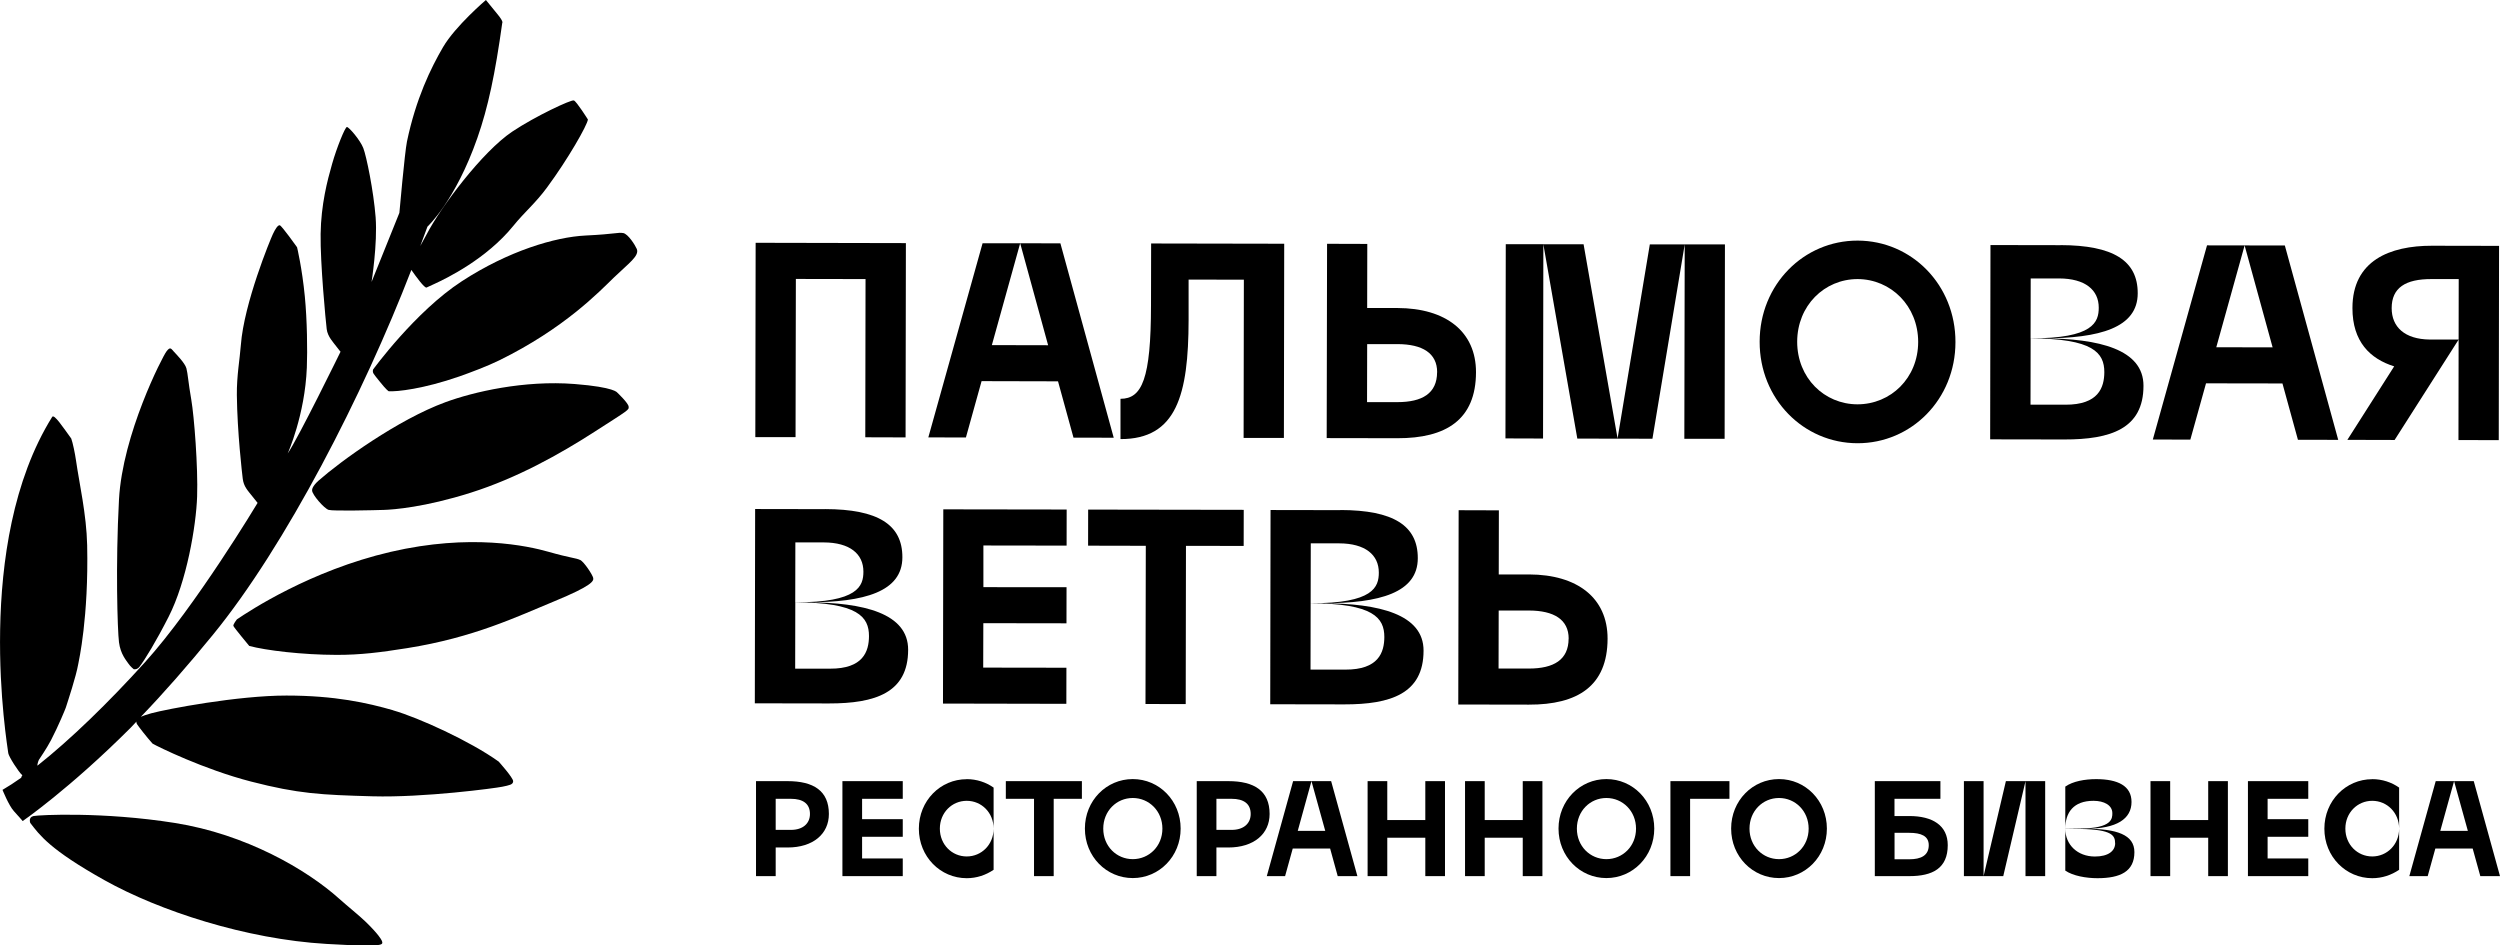 <?xml version="1.0" encoding="UTF-8"?> <svg xmlns="http://www.w3.org/2000/svg" id="Layer_1" data-name="Layer 1" viewBox="0 0 399 150.9"><polygon points="144.58 38.8 144.53 69.81 138.1 69.79 138.14 44.54 127.02 44.52 126.97 69.77 120.55 69.77 120.6 38.75 144.58 38.8"></polygon><polygon points="171.33 69.85 168.86 60.86 156.66 60.83 154.16 69.82 148.16 69.81 156.82 38.82 162.82 38.82 158.3 55.08 167.28 55.1 162.82 38.82 169.24 38.84 177.75 69.86 171.33 69.85"></polygon><path d="M183.7,48.74l.02-9.88,21.24.04-.05,31h-6.43s.04-25.26.04-25.26l-8.82-.02v6.47c-.02,11.92-1.92,19.01-10.87,18.99v-6.43c3.44,0,4.86-3.18,4.87-14.92"></path><path d="M218.22,38.93l-.02,10.23h4.84c7.71.02,12.54,3.75,12.53,10.26-.02,7.57-4.78,10.54-12.56,10.52l-11.27-.02.06-31.01,6.42.02ZM229.37,59.41c0-3.05-2.35-4.48-6.33-4.49h-4.84s-.02,9.26-.02,9.26h4.84c3.98,0,6.33-1.4,6.34-4.77"></path><path d="M240.32,38.97h6s-.05,31.02-.05,31.02l-6-.02.05-31ZM258.16,70l5.15-30.99h5.57s-5.15,31.01-5.15,31.01l-11.99-.02-5.42-31.02h6.42s5.43,31.03,5.43,31.03ZM275.25,70.03h-6.43s.06-31.02.06-31.02h6.42s-.05,31.02-.05,31.02Z"></path><path d="M296.49,38.4c8.61.02,15.62,7.07,15.6,16.2,0,9.13-7.04,16.16-15.65,16.14-8.61-.02-15.62-7.07-15.6-16.2,0-9.13,7.04-16.16,15.65-16.14M296.45,64.53c5.31,0,9.68-4.19,9.69-9.95,0-5.76-4.35-10.02-9.66-10.04-5.31,0-9.64,4.24-9.65,10,0,5.76,4.31,9.98,9.62,9.99"></path><path d="M328.86,39.12c8.39.02,12.33,2.46,12.32,7.69,0,5.49-6.05,7.2-15.16,7.19,8.99.02,16.09,1.76,16.08,7.57,0,6.86-5.24,8.58-12.65,8.57l-11.82-.02.05-31.01,11.18.02ZM324.09,54l-.02,10.59h5.56c5.27.02,6.21-2.72,6.22-5.2,0-3.06-1.75-5.37-11.77-5.38M324.1,44.43l-.02,9.57h.04c9.98.02,10.84-2.59,10.84-4.9,0-2.83-2.17-4.65-6.33-4.66h-4.54Z"></path><polygon points="366.75 70.19 364.28 61.2 352.08 61.18 349.58 70.16 343.59 70.15 352.24 39.16 358.24 39.17 353.72 55.42 362.71 55.44 358.24 39.17 364.66 39.18 373.18 70.2 366.75 70.19"></polygon><path d="M382.17,70.22l-7.53-.02,7.47-11.73c-3.85-1.2-6.67-3.95-6.66-9.31,0-7.57,5.97-9.95,12.69-9.94l10.71.02-.05,31.01-6.43-.02.04-25.69h-4.32c-4.19-.02-6.38,1.4-6.38,4.64,0,3.01,2.08,4.96,6.07,5.01h4.62s-10.22,16.03-10.22,16.03Z"></path><path d="M131.7,81.25c8.39.02,12.33,2.46,12.32,7.69,0,5.49-6.05,7.2-15.16,7.19,8.99.02,16.09,1.76,16.08,7.57,0,6.86-5.24,8.58-12.65,8.57l-11.82-.02.05-31.01,11.18.02ZM126.93,96.13l-.02,10.59h5.56c5.27.02,6.21-2.72,6.22-5.2,0-3.06-1.75-5.37-11.77-5.38M126.94,86.56l-.02,9.57h.04c9.98.02,10.84-2.59,10.84-4.9,0-2.83-2.17-4.65-6.33-4.66h-4.54Z"></path><polygon points="170.24 81.32 170.23 87.08 156.95 87.06 156.95 93.71 170.22 93.72 170.21 99.48 156.94 99.46 156.92 106.55 170.2 106.57 170.19 112.33 150.5 112.29 150.55 81.29 170.24 81.32"></polygon><polygon points="173.67 81.33 198.5 81.37 198.49 87.13 189.28 87.12 189.24 112.37 182.82 112.36 182.87 87.11 173.66 87.09 173.67 81.33"></polygon><path d="M213.96,81.4c8.39.02,12.33,2.46,12.32,7.69,0,5.49-6.05,7.2-15.16,7.19,8.99.02,16.09,1.76,16.08,7.56,0,6.87-5.24,8.59-12.65,8.58l-11.82-.02.05-31,11.18.02ZM209.18,96.28l-.02,10.59h5.56c5.27.02,6.21-2.72,6.22-5.2,0-3.06-1.75-5.37-11.77-5.38M209.2,86.71l-.02,9.57h.04c9.98.02,10.84-2.59,10.84-4.9,0-2.83-2.17-4.65-6.33-4.66h-4.54Z"></path><path d="M239.22,81.45l-.02,10.23h4.84c7.71.02,12.54,3.75,12.53,10.26-.02,7.57-4.78,10.54-12.56,10.52l-11.27-.02.06-31.01,6.42.02ZM250.36,101.93c0-3.05-2.35-4.48-6.33-4.49h-4.84s-.02,9.26-.02,9.26h4.84c3.98,0,6.33-1.4,6.34-4.77"></path><path d="M125.7,124.67c4.12,0,6.59,1.53,6.59,5.24,0,3.18-2.51,5.35-6.59,5.35h-1.9v4.57h-3.14v-15.16h5.05ZM123.8,127.49v4.96h2.43c1.92,0,3.04-1.03,3.04-2.54,0-1.64-1.12-2.42-3.04-2.42h-2.43Z"></path><polygon points="144.08 124.67 144.08 127.49 137.59 127.49 137.59 130.74 144.08 130.74 144.08 133.55 137.59 133.55 137.59 137.01 144.08 137.01 144.08 139.83 134.45 139.83 134.45 124.67 144.08 124.67"></polygon><path d="M154.29,124.35c1.59,0,3.08.5,4.29,1.35v13.12c-1.24.84-2.7,1.34-4.29,1.34-4.21,0-7.64-3.44-7.64-7.9s3.43-7.9,7.64-7.9M154.29,136.69c2.36,0,4.29-1.89,4.29-4.44s-1.93-4.44-4.29-4.44-4.29,1.89-4.29,4.44,1.93,4.44,4.29,4.44"></path><polygon points="160.53 124.67 172.67 124.67 172.67 127.49 168.17 127.49 168.17 139.83 165.03 139.83 165.03 127.49 160.53 127.49 160.53 124.67"></polygon><path d="M180.79,124.34c4.21,0,7.64,3.45,7.64,7.9s-3.43,7.9-7.64,7.9-7.64-3.44-7.64-7.9,3.43-7.9,7.64-7.9M180.79,137.12c2.59,0,4.73-2.06,4.73-4.87s-2.13-4.89-4.73-4.89-4.71,2.08-4.71,4.89,2.12,4.87,4.71,4.87"></path><path d="M196.04,124.67c4.12,0,6.59,1.53,6.59,5.24,0,3.18-2.51,5.35-6.59,5.35h-1.9v4.57h-3.14v-15.16h5.05ZM194.14,127.49v4.96h2.43c1.92,0,3.04-1.03,3.04-2.54,0-1.64-1.12-2.42-3.04-2.42h-2.43Z"></path><polygon points="213.5 139.83 212.29 135.43 206.32 135.43 205.1 139.83 202.18 139.83 206.38 124.67 209.31 124.67 207.12 132.61 211.51 132.61 209.31 124.67 212.45 124.67 216.64 139.83 213.5 139.83"></polygon><polygon points="221.41 124.67 221.41 130.88 227.48 130.88 227.48 124.67 230.62 124.67 230.62 139.83 227.48 139.83 227.48 133.7 221.41 133.7 221.41 139.83 218.27 139.83 218.27 124.67 221.41 124.67"></polygon><polygon points="236.96 124.67 236.96 130.88 243.03 130.88 243.03 124.67 246.17 124.67 246.17 139.83 243.03 139.83 243.03 133.7 236.96 133.7 236.96 139.83 233.82 139.83 233.82 124.67 236.96 124.67"></polygon><path d="M256.38,124.34c4.21,0,7.64,3.45,7.64,7.9s-3.43,7.9-7.64,7.9-7.64-3.44-7.64-7.9,3.43-7.9,7.64-7.9M256.38,137.12c2.59,0,4.73-2.06,4.73-4.87s-2.13-4.89-4.73-4.89-4.71,2.08-4.71,4.89,2.12,4.87,4.71,4.87"></path><polygon points="266.6 139.83 266.6 124.67 276.02 124.67 276.02 127.49 269.74 127.49 269.74 139.83 266.6 139.83"></polygon><path d="M283.93,124.34c4.21,0,7.64,3.45,7.64,7.9s-3.43,7.9-7.64,7.9-7.64-3.44-7.64-7.9,3.43-7.9,7.64-7.9M283.93,137.12c2.59,0,4.73-2.06,4.73-4.87s-2.13-4.89-4.73-4.89-4.71,2.08-4.71,4.89,2.12,4.87,4.71,4.87"></path><path d="M309.69,124.68v2.81h-7.33v2.75h2.37c3.66,0,6.13,1.47,6.13,4.65,0,3.7-2.43,4.94-6.13,4.94h-5.51v-15.16h10.46ZM307.83,134.89c0-1.49-1.26-1.97-3.09-1.97h-2.37v4.22h2.37c1.84,0,3.09-.6,3.09-2.25"></path><path d="M316.58,139.83h-3.14v-15.16h3.14v15.16ZM323.27,124.67l-3.55,15.16h-3.14l3.56-15.16h3.13ZM326.41,139.83h-3.14v-15.16h3.14v15.16Z"></path><path d="M329.62,138.94v-13.4c1.21-.85,3.12-1.19,4.92-1.19,3.48,0,5.65,1.08,5.65,3.64,0,2.68-2.31,4.28-7.3,4.28,4.96,0,7.76.95,7.76,3.73,0,3.09-2.24,4.16-5.9,4.16-1.81,0-3.9-.37-5.13-1.21M329.62,132.25l2.43-.02c5.08-.04,5.08-1.62,5.08-2.45,0-1.28-1.34-1.97-3.01-1.97-3.2,0-4.5,1.88-4.5,4.44M337.57,134.57c0-1.19-.44-2.18-5.52-2.27l-2.43-.04c0,2.55,1.94,4.44,4.73,4.44,2.17,0,3.23-.91,3.23-2.13"></path><polygon points="346.36 124.67 346.36 130.88 352.43 130.88 352.43 124.67 355.57 124.67 355.57 139.83 352.43 139.83 352.43 133.7 346.36 133.7 346.36 139.83 343.22 139.83 343.22 124.67 346.36 124.67"></polygon><polygon points="368.4 124.67 368.4 127.49 361.91 127.49 361.91 130.74 368.4 130.74 368.4 133.55 361.91 133.55 361.91 137.01 368.4 137.01 368.4 139.83 358.77 139.83 358.77 124.67 368.4 124.67"></polygon><path d="M378.61,124.35c1.59,0,3.08.5,4.29,1.35v13.12c-1.24.84-2.7,1.34-4.29,1.34-4.21,0-7.64-3.44-7.64-7.9s3.43-7.9,7.64-7.9M378.61,136.69c2.36,0,4.29-1.89,4.29-4.44s-1.93-4.44-4.29-4.44-4.29,1.89-4.29,4.44,1.93,4.44,4.29,4.44"></path><polygon points="395.86 139.83 394.64 135.43 388.68 135.43 387.46 139.83 384.53 139.83 388.74 124.67 391.67 124.67 389.47 132.61 393.87 132.61 391.67 124.67 394.81 124.67 399 139.83 395.86 139.83"></polygon><path d="M98.51,62.66s-.35-.86-6.77-1.37c-8.1-.64-16.22,1.27-20.65,2.9-7.57,2.78-16.72,9.4-20.24,12.51-1.05.94-1.04,1.43-1.04,1.58,0,.66,1.94,2.9,2.65,3.1.71.21,7.38.05,8.85,0,1.48-.05,6.46-.41,13.84-2.75,7.38-2.34,14.2-6.15,19.74-9.72,5.55-3.57,5.49-3.46,5.44-4.02-.05-.57-1.83-2.25-1.83-2.25"></path><path d="M92.58,89.37c-.64-.32-1.61-.32-4.99-1.29-3.37-.96-12.46-2.97-25.25,0-12.79,2.98-22.52,9.41-24.53,10.77,0,0-.64.81-.56,1.05.07.24,2.53,3.19,2.53,3.19,2.6.71,8.43,1.42,13.96,1.43,3.84,0,6.9-.39,11.26-1.08,10.61-1.69,17.45-4.99,23.48-7.48,6.03-2.49,6.28-3.22,6.2-3.7-.08-.48-1.45-2.58-2.09-2.9"></path><path d="M99.46,37.2c-.79-.16-1.19.16-6.02.39-4.83.24-12.28,2.45-19.72,7.29-7.44,4.83-14.18,14.1-14.18,14.1-.12.56.03.62,1.09,1.95,1.06,1.34,1.4,1.51,1.4,1.51,1.3.1,5.55-.37,11.28-2.36,1.73-.61,4.48-1.64,6.37-2.57,10.39-5.1,15.97-10.96,18.31-13.23,2.35-2.26,4.1-3.45,3.64-4.55-.27-.62-1.37-2.38-2.17-2.54"></path><path d="M62.75,113.36c-4.07-1.17-9.26-2.35-17.04-2.35s-19.06,2.15-21.57,2.83c-.86.24-1.32.41-1.66.56,3.64-3.78,7.4-8.07,11.52-13.11,11.6-14.2,23.98-38.35,31.65-58.21.73,1.04,2.11,2.95,2.43,2.81,0,0,.32-.15,1.3-.6,1.85-.85,8.26-3.95,12.56-9.26,1.8-2.22,3.52-3.59,5.38-6.13,3.31-4.48,6.41-9.91,6.51-10.83,0,0-1.81-2.88-2.24-3.04-.42-.16-6.1,2.49-9.81,4.96-4.8,3.2-11.46,12.1-13.7,16.43-.33.62-.67,1.26-1.01,1.85.37-1.03.8-2.11,1.15-3.1,0,0,4.45-4.09,7.97-14.16,1.71-4.88,2.83-10.18,3.97-18.36,0,0,.25-.14-.71-1.32-.97-1.18-1.9-2.33-1.9-2.33,0,0-4.87,4.15-6.84,7.52-1.96,3.36-4.32,8.2-5.76,15.07-.36,1.76-1.21,11.38-1.21,11.38l-4.44,11.03s.97-6.09.65-10.32c-.33-4.22-1.47-9.77-1.97-11.05-.5-1.29-2.33-3.41-2.62-3.36-.29.03-1.61,3.26-2.36,5.9-.76,2.65-1.76,6.48-1.83,11.17-.07,4.69.82,13.96.97,15.18.14,1.21,1.11,2.18,1.5,2.72.39.53.71.89.71.89,0,0-6.79,13.88-8.44,16.25,0,0,2.76-6.11,3.06-13.72.11-2.72.05-7.55-.32-11.34-.44-4.55-1.24-7.86-1.24-7.86,0,0-2.45-3.45-2.76-3.51-.3-.05-.7.56-1.1,1.41-.4.85-4.61,11.03-5.11,17.69-.17,2.27-.67,4.91-.64,8,.07,5.99.84,12.53.94,13.35.16,1.26.77,1.85,1.57,2.86l.8,1s-9.88,16.48-17.97,25.43c-5.84,6.46-11.92,12.36-17.13,16.48-.15.11.1-.75.2-.91.11-.18,1.21-1.76,1.93-3.13,1.22-2.35,2.28-4.96,2.36-5.19.34-1.07,1.63-4.93,1.99-6.97.08-.47,1.67-7.4,1.42-18.96-.11-4.94-1.26-9.87-1.78-13.52-.16-1.12-.51-2.82-.76-3.5-1.28-1.75-2.72-3.96-3.04-3.46C-4.33,86.84,1.17,118.88,1.32,120.21c.07.53,1.65,3.02,2.25,3.53-.21.25-.12.34-.22.41-1.03.73-2.02,1.37-2.95,1.91,0,0,.99,2.49,1.82,3.4.83.91,1.4,1.58,1.4,1.58,0,0,7.46-5.13,17.18-14.84.32-.31.66-.71.98-1.04-.02.11-.02.23.07.39.27.42,1.55,2.08,2.5,3.13.78.46,8.17,4.11,15.73,6.06,7.56,1.95,11.15,2.12,19.37,2.35,8.21.23,19.65-1.3,20.72-1.53,1.08-.23,1.73-.32,1.73-.88s-2.31-3.13-2.31-3.13c-4.6-3.29-12.78-7.01-16.85-8.18"></path><path d="M20.5,105.92c.32.48.85.89.85.89,0,0,.51.11.88-.36.88-1.13,2.65-4.03,4.68-8.01,2.88-5.64,4.39-14.49,4.55-19.19.16-4.7-.47-12.78-.93-15.46-.47-2.68-.55-4.15-.78-5.01-.24-.85-1.59-2.21-2.02-2.68-.43-.47-.56-.82-1.17,0-.62.81-7.01,13.19-7.57,23.64-.56,10.45-.24,20.84,0,22.76.24,1.91,1.2,2.95,1.52,3.43"></path><path d="M58.28,147.04c-.94-.91-2.8-2.4-4.14-3.6-5.15-4.63-14.87-10.3-26.26-12.1-11.4-1.81-21.66-1.28-22.53-1.1-.87.19-.52,1.1-.52,1.1,1.49,1.93,3.09,4.24,11.85,9.14,8.75,4.89,22.57,9.42,35.44,10.17,5.19.3,6.77.29,7.98.2.39-.03.8-.09.89-.28.11-.24-.15-.61-.15-.61,0,0-.39-.83-2.56-2.92"></path></svg> 